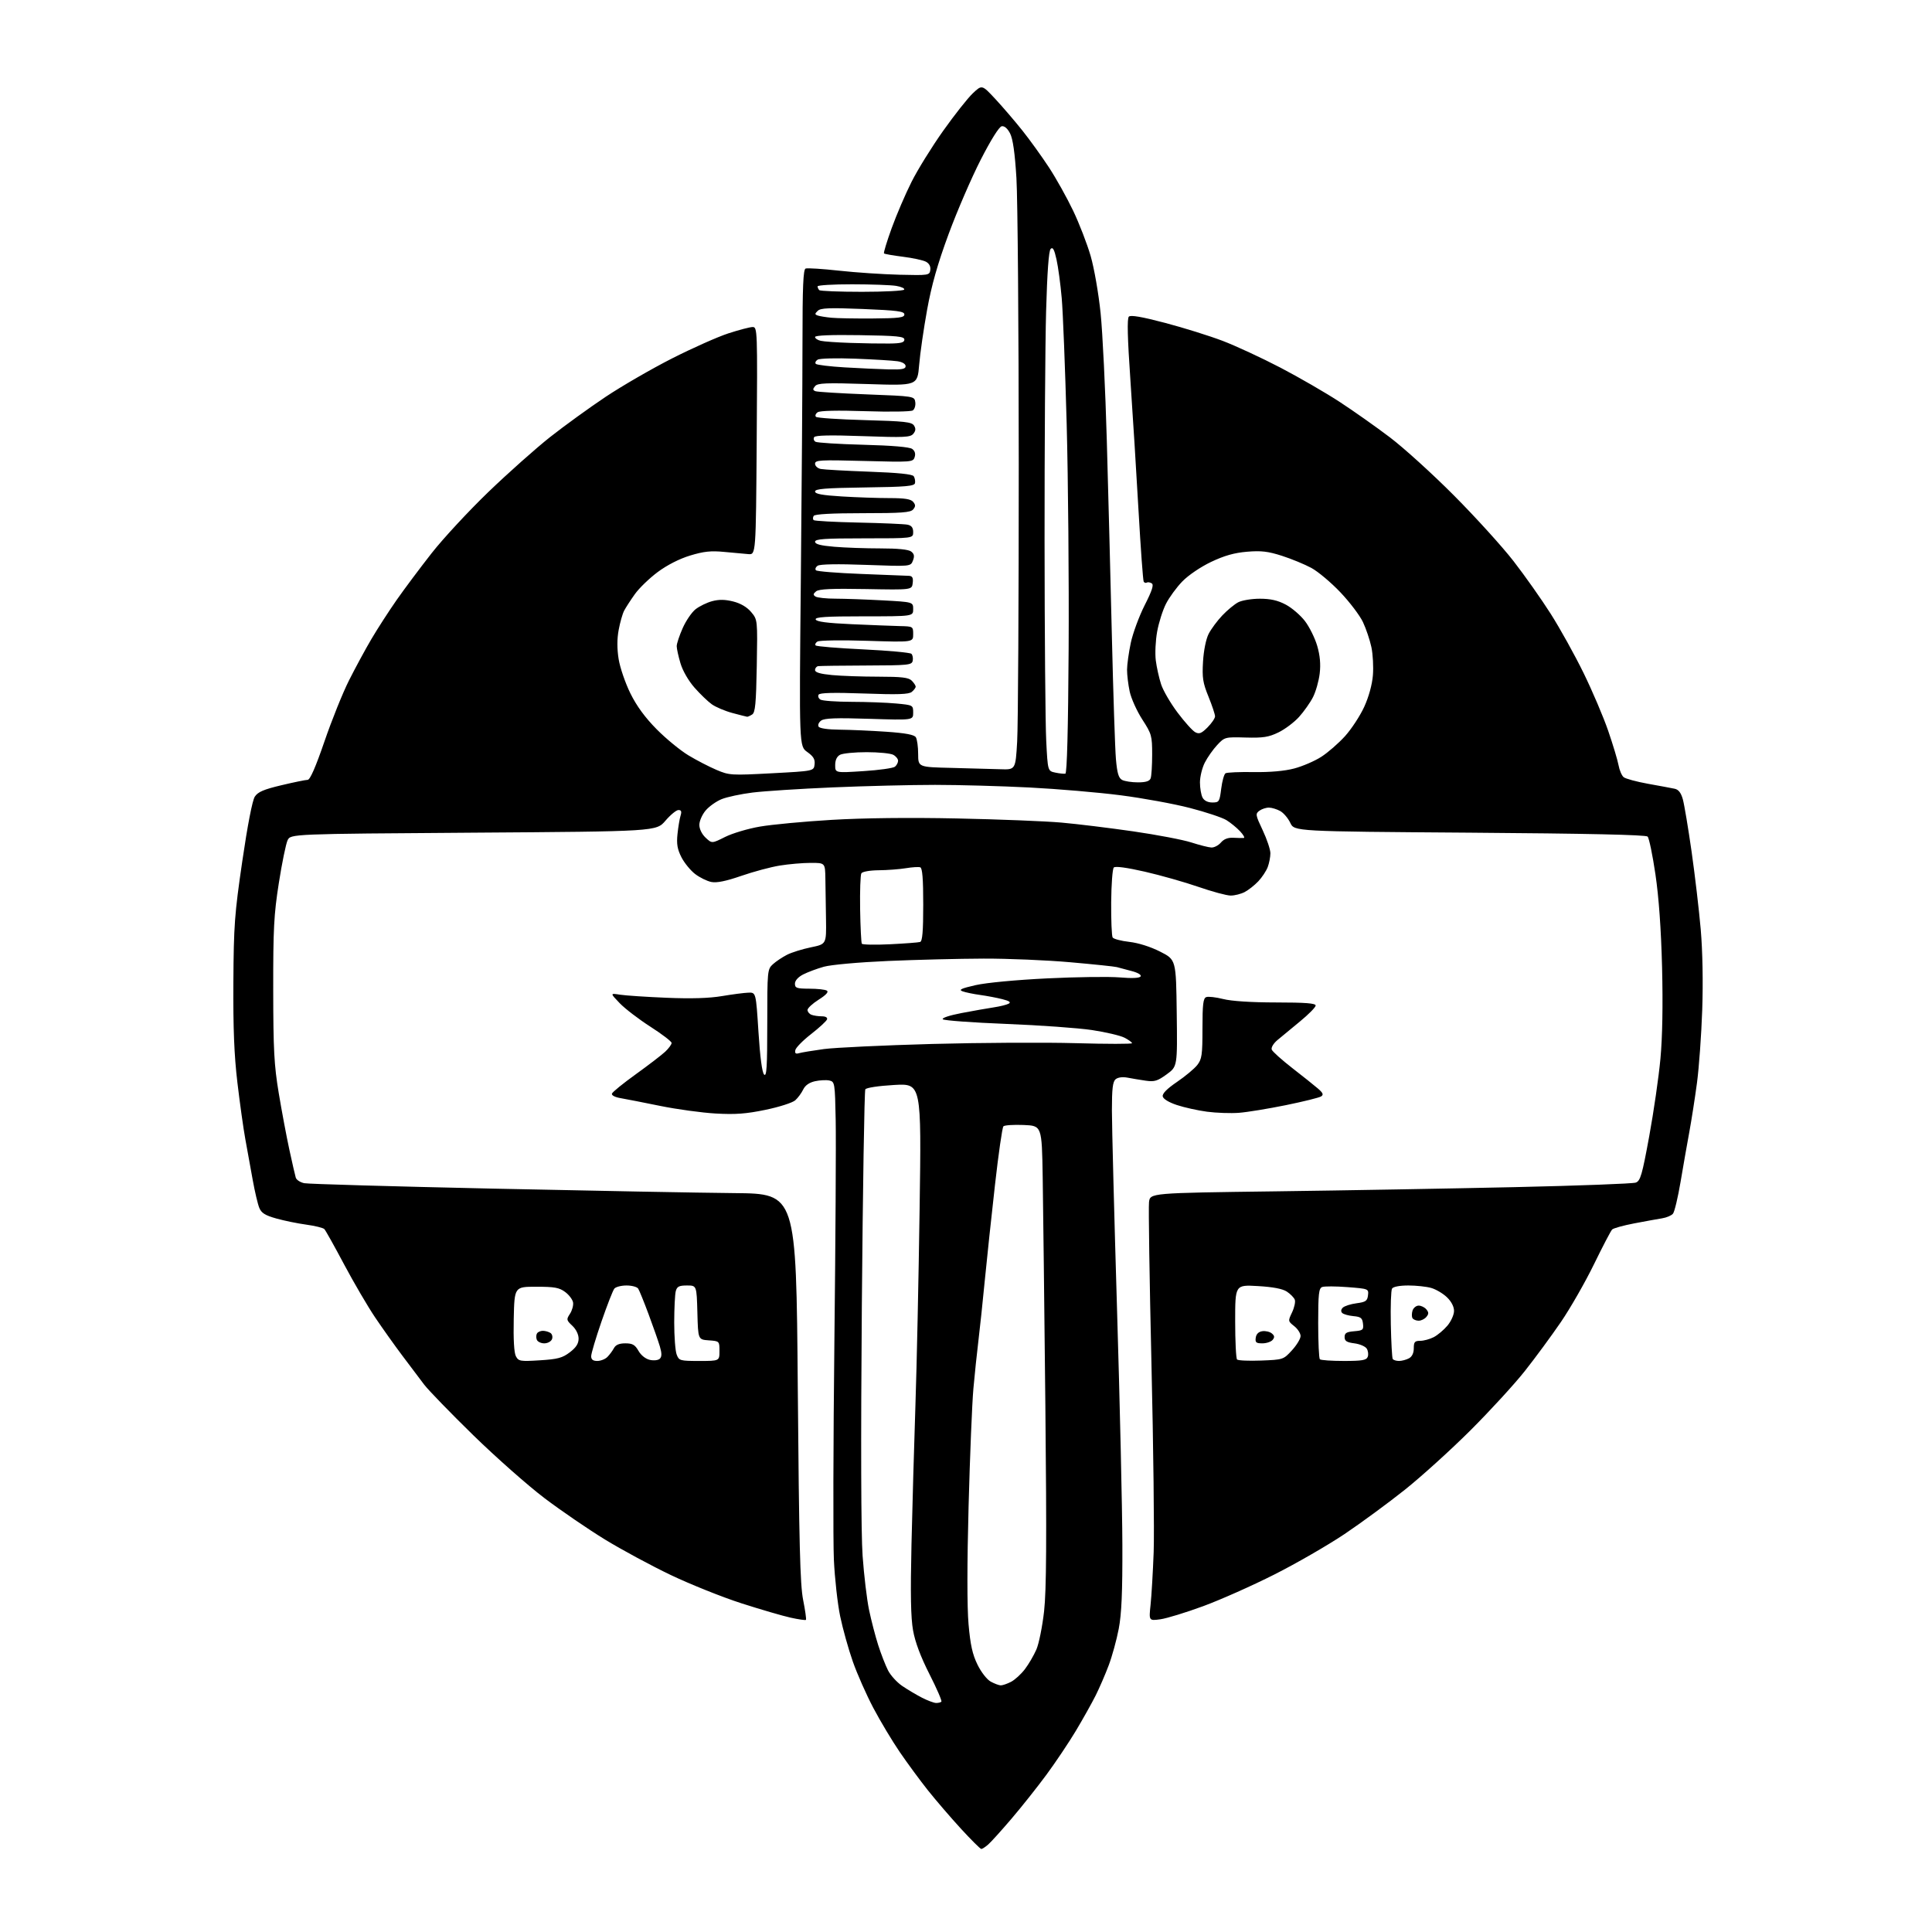 <?xml version="1.0" encoding="UTF-8" standalone="no"?>
<svg 
  version="1.1" 
  xmlns="http://www.w3.org/2000/svg" 
  xmlns:xlink="http://www.w3.org/1999/xlink" 
  xmlns:svg="http://www.w3.org/2000/svg"
  xmlns:rdf="http://www.w3.org/1999/02/22-rdf-syntax-ns#"
  xmlns:cc="http://creativecommons.org/ns#"
  xmlns:dc="http://purl.org/dc/elements/1.1/"
  viewBox="0 0 768 768"
  width="768"
  height="768"
>
<style>svg {background-color: white; }</style>"
<path stroke="none" fill="black" fill-rule="evenodd" d="M390.08,735.00C389.70,735.00 386.03,731.35 381.94,726.89C377.85,722.43 371.95,715.56 368.83,711.64C365.71,707.71 360.70,700.90 357.69,696.50C354.69,692.10 349.96,684.23 347.20,679.00C344.43,673.77 340.75,665.45 339.01,660.50C337.27,655.55 335.01,647.45 333.98,642.50C332.95,637.55 331.82,627.42 331.48,620.00C331.14,612.58 331.23,573.65 331.68,533.50C332.14,493.35 332.37,453.64 332.20,445.26C331.91,430.48 331.83,430.00 329.70,429.52C328.49,429.25 325.93,429.38 324.00,429.80C321.70,430.31 320.08,431.44 319.28,433.10C318.62,434.49 317.20,436.41 316.14,437.37C315.08,438.33 309.78,440.04 304.36,441.16C296.59,442.77 292.38,443.09 284.50,442.64C279.00,442.33 269.10,440.97 262.50,439.63C255.90,438.28 248.78,436.89 246.69,436.53C244.45,436.15 243.03,435.41 243.26,434.73C243.47,434.09 247.75,430.62 252.76,427.02C257.77,423.41 263.03,419.38 264.44,418.06C265.85,416.73 266.98,415.17 266.97,414.58C266.95,413.98 263.16,411.09 258.56,408.14C253.96,405.19 248.46,400.98 246.34,398.78C242.50,394.78 242.50,394.78 246.50,395.41C248.70,395.75 257.02,396.30 265.00,396.63C274.76,397.04 281.95,396.82 287.00,395.96C291.12,395.27 295.85,394.65 297.50,394.60C300.50,394.50 300.50,394.50 301.50,410.20C302.14,420.21 302.95,426.36 303.75,427.15C304.75,428.15 305.00,424.09 305.00,406.87C305.00,385.83 305.05,385.30 307.25,383.29C308.49,382.16 311.02,380.47 312.87,379.53C314.72,378.59 319.00,377.26 322.37,376.57C328.50,375.31 328.50,375.31 328.35,365.40C328.27,359.96 328.16,352.69 328.10,349.25C328.00,343.00 328.00,343.00 322.25,343.01C319.09,343.01 313.57,343.49 310.00,344.07C306.43,344.64 299.53,346.49 294.68,348.17C288.58,350.28 284.90,351.03 282.76,350.60C281.06,350.26 278.16,348.84 276.32,347.43C274.49,346.03 272.04,343.03 270.88,340.77C269.26,337.58 268.90,335.50 269.31,331.58C269.60,328.78 270.15,325.49 270.53,324.25C271.05,322.59 270.83,322.00 269.69,322.00C268.85,322.00 266.52,323.91 264.52,326.25C260.88,330.50 260.88,330.50 188.20,331.00C115.53,331.50 115.53,331.50 114.32,334.02C113.66,335.40 112.09,343.05 110.84,351.02C108.87,363.59 108.58,369.19 108.61,393.50C108.64,417.38 108.96,423.41 110.80,434.50C111.99,441.65 113.89,451.77 115.02,457.00C116.15,462.23 117.30,467.23 117.57,468.13C117.84,469.03 119.37,470.02 120.97,470.34C122.58,470.67 156.20,471.63 195.69,472.49C235.19,473.35 278.52,474.16 292.00,474.28C316.50,474.50 316.50,474.50 317.13,551.50C317.64,613.82 318.05,629.93 319.26,636.00C320.08,640.12 320.58,643.68 320.38,643.91C320.18,644.14 317.42,643.74 314.26,643.04C311.09,642.34 302.29,639.77 294.70,637.33C287.12,634.89 274.52,629.84 266.70,626.12C258.89,622.39 247.10,616.03 240.50,611.99C233.90,607.95 223.10,600.57 216.50,595.58C209.90,590.59 197.13,579.30 188.11,570.50C179.10,561.70 170.33,552.65 168.61,550.40C166.90,548.14 163.00,542.97 159.94,538.90C156.88,534.83 152.00,527.97 149.09,523.65C146.18,519.33 140.65,509.88 136.80,502.65C132.96,495.42 129.42,489.09 128.94,488.59C128.47,488.09 125.25,487.29 121.79,486.82C118.33,486.35 112.95,485.25 109.83,484.37C105.40,483.13 103.91,482.20 103.07,480.14C102.47,478.69 101.29,473.68 100.45,469.00C99.60,464.32 98.29,457.05 97.52,452.84C96.75,448.63 95.34,438.51 94.37,430.34C93.08,419.44 92.66,408.86 92.77,390.50C92.91,367.78 93.24,363.38 96.32,342.29C98.41,328.01 100.32,318.16 101.29,316.68C102.52,314.80 104.83,313.81 111.87,312.14C116.82,310.96 121.51,310.00 122.30,310.00C123.26,310.00 125.48,304.91 128.97,294.75C131.84,286.36 136.23,275.45 138.72,270.50C141.21,265.55 145.23,258.12 147.66,254.00C150.09,249.88 154.60,242.90 157.67,238.50C160.75,234.10 167.01,225.73 171.58,219.90C176.15,214.07 186.29,203.14 194.10,195.61C201.91,188.09 212.99,178.23 218.71,173.71C224.44,169.20 234.38,162.00 240.81,157.71C247.24,153.43 259.08,146.58 267.13,142.49C275.17,138.41 285.24,133.92 289.50,132.53C293.77,131.14 298.13,130.00 299.19,130.00C301.08,130.00 301.12,131.07 300.80,175.25C300.48,220.50 300.48,220.50 297.49,220.27C295.84,220.14 291.51,219.75 287.85,219.39C282.60,218.88 279.75,219.19 274.35,220.83C270.11,222.11 265.20,224.61 261.46,227.39C258.14,229.86 254.04,233.82 252.36,236.19C250.67,238.56 248.76,241.51 248.11,242.75C247.46,243.98 246.48,247.43 245.93,250.41C245.26,254.02 245.26,257.90 245.92,262.01C246.47,265.41 248.57,271.53 250.59,275.63C253.09,280.68 256.44,285.25 261.04,289.90C264.76,293.66 270.44,298.32 273.66,300.26C276.87,302.20 281.88,304.79 284.79,306.03C289.89,308.20 290.66,308.25 306.79,307.39C323.50,306.50 323.50,306.50 323.81,303.86C324.04,301.84 323.36,300.68 320.90,298.93C317.68,296.64 317.68,296.64 318.34,231.07C318.70,195.01 318.99,152.39 319.00,136.36C319.00,113.96 319.29,107.11 320.25,106.75C320.94,106.49 326.93,106.87 333.57,107.60C340.21,108.33 351.01,109.05 357.57,109.21C369.17,109.49 369.51,109.44 369.81,107.32C370.01,105.93 369.38,104.74 368.08,104.04C366.96,103.44 362.84,102.55 358.94,102.06C355.03,101.57 351.64,100.97 351.40,100.74C351.17,100.50 352.54,95.99 354.45,90.71C356.36,85.43 359.91,77.15 362.35,72.30C364.78,67.46 370.44,58.32 374.93,52.00C379.42,45.67 384.72,38.96 386.72,37.08C390.35,33.65 390.35,33.65 395.64,39.33C398.55,42.46 403.38,48.09 406.38,51.85C409.38,55.61 414.16,62.25 417.01,66.60C419.85,70.94 424.16,78.67 426.59,83.76C429.03,88.86 432.16,96.96 433.55,101.76C434.96,106.63 436.71,116.69 437.51,124.50C438.30,132.20 439.41,154.93 439.97,175.00C440.54,195.07 441.45,230.18 441.99,253.00C442.53,275.82 443.25,297.78 443.60,301.78C444.09,307.36 444.66,309.28 446.05,310.03C447.05,310.56 449.87,311.00 452.33,311.00C455.47,311.00 456.97,310.53 457.39,309.42C457.73,308.55 458.00,304.29 458.00,299.95C458.00,292.48 457.80,291.75 454.07,285.99C451.92,282.65 449.67,277.67 449.07,274.91C448.48,272.16 448.01,268.24 448.02,266.20C448.03,264.17 448.70,259.36 449.51,255.52C450.33,251.69 452.81,244.97 455.02,240.60C457.99,234.75 458.73,232.45 457.83,231.89C457.15,231.47 456.27,231.33 455.87,231.58C455.47,231.83 454.91,231.67 454.64,231.22C454.36,230.77 453.44,218.05 452.58,202.95C451.73,187.85 450.28,164.57 449.36,151.21C448.20,134.37 448.00,126.60 448.73,125.87C449.45,125.15 453.87,125.91 463.13,128.35C470.49,130.29 480.77,133.50 486.00,135.49C491.23,137.48 501.57,142.28 509.00,146.15C516.42,150.03 527.00,156.14 532.50,159.74C538.00,163.33 547.00,169.68 552.50,173.85C558.00,178.01 569.48,188.42 578.00,196.99C586.52,205.55 597.16,217.27 601.63,223.03C606.10,228.79 612.76,238.22 616.43,244.00C620.11,249.78 625.98,260.35 629.48,267.50C632.98,274.65 637.39,285.00 639.28,290.50C641.17,296.00 643.02,302.14 643.39,304.15C643.75,306.16 644.67,308.31 645.42,308.93C646.17,309.56 650.55,310.74 655.14,311.57C659.74,312.39 664.50,313.28 665.71,313.54C667.25,313.87 668.24,315.16 668.96,317.76C669.53,319.82 671.09,329.15 672.43,338.50C673.76,347.85 675.40,361.80 676.07,369.50C676.81,378.16 677.04,390.37 676.66,401.50C676.32,411.40 675.38,424.45 674.57,430.50C673.76,436.55 672.39,445.32 671.53,450.00C670.66,454.68 669.10,463.59 668.05,469.82C667.00,476.04 665.64,481.73 665.03,482.46C664.43,483.19 662.48,484.02 660.71,484.30C658.95,484.58 653.97,485.48 649.65,486.31C645.33,487.13 641.37,488.23 640.85,488.75C640.32,489.28 637.07,495.51 633.61,502.60C630.15,509.70 624.25,520.00 620.50,525.50C616.74,531.00 610.29,539.77 606.15,545.00C602.02,550.23 592.30,560.82 584.57,568.54C576.83,576.26 565.10,586.89 558.50,592.16C551.90,597.42 541.08,605.37 534.46,609.82C527.83,614.26 515.29,621.50 506.58,625.89C497.88,630.29 485.15,635.95 478.31,638.47C471.46,640.99 463.80,643.34 461.28,643.69C456.69,644.31 456.69,644.31 457.37,637.91C457.75,634.38 458.30,624.98 458.60,617.00C458.89,609.02 458.50,575.27 457.72,542.00C456.94,508.73 456.51,479.87 456.75,477.87C457.19,474.23 457.19,474.23 506.85,473.58C534.16,473.22 577.12,472.46 602.33,471.90C627.53,471.34 649.10,470.53 650.25,470.10C652.09,469.42 652.76,467.10 655.59,451.68C657.37,441.98 659.38,428.10 660.05,420.83C660.84,412.29 661.07,399.49 660.70,384.56C660.31,369.33 659.42,356.77 658.06,347.55C656.93,339.88 655.53,333.13 654.95,332.55C654.25,331.85 631.05,331.34 584.21,331.00C514.52,330.50 514.52,330.50 512.92,327.12C512.05,325.27 510.24,323.14 508.92,322.41C507.59,321.67 505.57,321.05 504.44,321.04C503.31,321.02 501.59,321.58 500.63,322.28C498.99,323.48 499.07,323.97 501.94,330.03C503.62,333.59 505.00,337.71 505.00,339.18C505.00,340.66 504.52,343.14 503.94,344.68C503.35,346.23 501.66,348.78 500.19,350.34C498.71,351.90 496.28,353.81 494.80,354.59C493.31,355.37 490.81,356.00 489.22,356.00C487.64,356.00 481.88,354.45 476.43,352.56C470.97,350.67 461.37,347.95 455.10,346.51C447.93,344.87 443.35,344.25 442.75,344.85C442.23,345.37 441.77,351.59 441.71,358.69C441.66,365.78 441.92,372.06 442.29,372.66C442.66,373.25 445.63,374.04 448.91,374.41C452.52,374.82 457.34,376.34 461.18,378.29C467.50,381.50 467.50,381.50 467.77,402.73C468.04,423.96 468.04,423.96 463.77,427.07C460.14,429.72 458.90,430.09 455.50,429.60C453.30,429.28 450.03,428.74 448.24,428.39C446.24,428.01 444.40,428.25 443.49,429.01C442.33,429.97 442.00,432.73 442.00,441.39C442.00,447.52 442.92,483.13 444.04,520.52C445.17,557.91 446.12,599.98 446.16,614.00C446.22,633.01 445.85,641.54 444.71,647.50C443.87,651.90 442.07,658.44 440.71,662.04C439.36,665.63 437.02,671.03 435.51,674.04C434.00,677.04 430.48,683.33 427.69,688.00C424.89,692.67 419.61,700.55 415.96,705.50C412.31,710.45 406.05,718.33 402.06,723.00C398.07,727.67 393.90,732.29 392.79,733.25C391.69,734.21 390.46,735.00 390.08,735.00zM372.08,676.96C372.95,676.98 373.91,676.75 374.21,676.45C374.52,676.15 372.39,671.23 369.48,665.51C365.97,658.59 363.79,652.79 362.96,648.14C362.05,643.07 361.88,633.72 362.33,613.83C362.68,598.80 363.38,573.90 363.90,558.50C364.42,543.10 365.17,508.04 365.56,480.59C366.29,430.68 366.29,430.68 355.48,431.29C349.21,431.65 344.38,432.38 343.98,433.03C343.60,433.65 342.98,472.48 342.59,519.33C342.16,573.20 342.27,609.65 342.90,618.50C343.45,626.20 344.60,635.88 345.47,640.00C346.33,644.12 347.96,650.39 349.09,653.93C350.22,657.47 351.98,661.99 353.00,663.99C354.01,665.99 356.57,668.79 358.67,670.21C360.78,671.64 364.30,673.73 366.50,674.86C368.70,675.99 371.21,676.93 372.08,676.96zM397.80,669.96C398.51,669.98 400.35,669.35 401.89,668.56C403.42,667.77 405.90,665.51 407.40,663.54C408.90,661.58 410.95,658.06 411.97,655.73C412.98,653.41 414.36,646.55 415.04,640.50C415.97,632.18 416.09,612.30 415.55,559.00C415.15,520.23 414.67,479.27 414.49,468.00C414.15,447.50 414.15,447.50 406.92,447.20C402.95,447.04 399.33,447.27 398.87,447.73C398.42,448.18 396.91,458.66 395.52,471.02C394.12,483.38 392.30,500.48 391.47,509.00C390.65,517.52 389.50,528.33 388.93,533.00C388.35,537.67 387.46,546.23 386.94,552.00C386.42,557.77 385.56,578.78 385.03,598.68C384.42,621.52 384.41,638.82 385.01,645.62C385.73,653.85 386.57,657.65 388.56,661.70C390.02,664.70 392.32,667.65 393.83,668.47C395.30,669.27 397.08,669.94 397.80,669.96zM214.62,540.74C221.71,540.30 223.57,539.80 226.51,537.56C229.02,535.65 230.00,534.12 230.00,532.12C230.00,530.46 229.00,528.41 227.50,527.00C225.15,524.79 225.09,524.51 226.56,522.27C227.42,520.95 227.98,518.94 227.81,517.79C227.64,516.64 226.23,514.76 224.68,513.60C222.32,511.84 220.44,511.50 213.18,511.50C204.50,511.50 204.50,511.50 204.22,524.26C204.04,532.41 204.35,537.79 205.08,539.14C206.14,541.12 206.80,541.23 214.62,540.74zM237.43,541.00C238.76,541.00 240.57,540.29 241.44,539.42C242.30,538.55 243.48,536.98 244.04,535.92C244.76,534.59 246.14,534.00 248.58,534.00C251.43,534.00 252.42,534.56 253.80,536.97C254.82,538.76 256.64,540.20 258.35,540.58C259.96,540.93 261.68,540.72 262.30,540.10C263.11,539.29 263.11,537.98 262.31,535.24C261.70,533.19 259.70,527.45 257.85,522.50C256.01,517.55 254.14,512.94 253.69,512.25C253.25,511.56 251.16,511.00 249.06,511.00C246.96,511.00 244.78,511.56 244.21,512.25C243.64,512.94 241.34,518.84 239.09,525.36C236.84,531.88 235.00,538.07 235.00,539.11C235.00,540.44 235.71,541.00 237.43,541.00zM277.98,541.00C286.00,541.00 286.00,541.00 286.00,537.06C286.00,533.13 285.98,533.11 281.75,532.81C277.50,532.50 277.50,532.50 277.22,521.75C276.93,511.00 276.93,511.00 273.08,511.00C269.94,511.00 269.12,511.41 268.63,513.25C268.30,514.49 268.02,520.08 268.01,525.68C268.01,531.29 268.44,537.02 268.98,538.43C269.91,540.89 270.28,541.00 277.98,541.00zM501.33,540.84C510.08,540.50 510.18,540.47 513.58,536.76C515.46,534.71 517.00,532.16 517.00,531.09C517.00,530.02 515.86,528.25 514.47,527.16C511.99,525.20 511.97,525.12 513.62,521.68C514.53,519.75 515.02,517.49 514.70,516.65C514.37,515.81 512.95,514.36 511.54,513.43C509.81,512.30 506.00,511.58 499.98,511.23C491.00,510.72 491.00,510.72 491.00,525.19C491.00,533.15 491.34,540.01 491.75,540.42C492.16,540.84 496.47,541.02 501.33,540.84zM534.20,541.00C541.48,541.00 543.17,540.71 543.69,539.36C544.04,538.46 543.86,537.00 543.31,536.11C542.75,535.23 540.54,534.27 538.40,534.00C535.33,533.61 534.50,533.07 534.50,531.50C534.50,529.90 535.27,529.44 538.31,529.19C541.79,528.90 542.09,528.64 541.81,526.19C541.55,523.92 540.96,523.45 538.00,523.18C536.08,523.00 534.07,522.44 533.55,521.93C532.95,521.34 533.04,520.56 533.78,519.82C534.43,519.17 536.88,518.38 539.23,518.07C542.91,517.58 543.54,517.14 543.80,514.90C544.10,512.33 544.02,512.30 535.63,511.65C530.97,511.29 526.45,511.27 525.58,511.61C524.25,512.12 524.00,514.35 524.00,525.94C524.00,533.49 524.30,539.97 524.67,540.33C525.03,540.70 529.32,541.00 534.20,541.00zM556.12,541.00C557.23,541.00 559.00,540.53 560.07,539.96C561.31,539.30 562.00,537.87 562.00,535.96C562.00,533.45 562.39,533.00 564.55,533.00C565.95,533.00 568.37,532.34 569.93,531.54C571.49,530.73 573.94,528.67 575.38,526.96C576.82,525.25 578.00,522.62 578.00,521.11C578.00,519.41 576.93,517.35 575.17,515.67C573.62,514.18 570.81,512.52 568.93,511.98C567.05,511.44 562.95,511.00 559.82,511.00C556.40,511.00 553.82,511.49 553.36,512.23C552.94,512.90 552.72,519.29 552.87,526.43C553.02,533.57 553.36,539.77 553.63,540.21C553.90,540.64 555.02,541.00 556.12,541.00zM216.36,534.00C215.03,534.00 213.69,533.35 213.38,532.55C213.07,531.75 213.11,530.62 213.47,530.05C213.83,529.47 214.88,529.01 215.81,529.02C216.74,529.02 218.08,529.40 218.78,529.85C219.49,530.29 219.78,531.41 219.43,532.33C219.07,533.25 217.70,534.00 216.36,534.00zM501.81,534.00C499.32,534.00 498.91,533.65 499.18,531.75C499.39,530.29 500.30,529.39 501.81,529.17C503.07,528.99 504.77,529.39 505.57,530.06C506.67,530.97 506.75,531.59 505.89,532.63C505.27,533.38 503.43,534.00 501.81,534.00zM563.94,525.00C562.94,525.00 561.84,524.55 561.49,523.99C561.15,523.44 561.16,522.09 561.50,520.99C561.85,519.90 562.95,519.00 563.94,519.00C564.94,519.00 566.32,519.67 567.00,520.50C567.99,521.70 567.99,522.30 567.00,523.50C566.32,524.33 564.94,525.00 563.94,525.00zM492.50,442.36C489.20,442.61 483.49,442.41 479.81,441.92C476.13,441.43 470.73,440.23 467.81,439.26C464.59,438.19 462.39,436.84 462.20,435.83C461.99,434.72 463.92,432.77 467.85,430.10C471.13,427.87 474.76,424.85 475.91,423.39C477.76,421.03 478.00,419.39 478.00,408.83C478.00,399.22 478.29,396.83 479.49,396.37C480.31,396.05 483.34,396.40 486.24,397.13C489.52,397.97 497.43,398.48 507.25,398.49C518.92,398.50 522.99,398.81 523.00,399.71C523.00,400.38 520.19,403.23 516.75,406.05C513.31,408.86 509.26,412.21 507.75,413.49C506.19,414.81 505.23,416.44 505.54,417.24C505.84,418.02 509.52,421.32 513.71,424.58C517.91,427.84 522.50,431.50 523.92,432.73C525.93,434.47 526.21,435.16 525.17,435.84C524.43,436.33 518.13,437.89 511.17,439.31C504.20,440.73 495.80,442.11 492.50,442.36zM317.66,418.65C318.67,418.35 323.10,417.62 327.50,417.02C331.90,416.43 351.25,415.52 370.50,414.99C389.75,414.47 415.51,414.33 427.75,414.68C439.99,415.03 450.00,415.03 450.00,414.69C450.00,414.34 448.65,413.35 447.00,412.50C445.35,411.65 439.52,410.28 434.06,409.46C428.59,408.64 413.21,407.54 399.89,407.02C386.56,406.49 375.26,405.66 374.78,405.18C374.27,404.67 377.41,403.63 382.20,402.71C386.76,401.84 392.52,400.82 395.00,400.45C397.48,400.08 400.16,399.42 400.96,398.98C401.99,398.42 401.27,397.90 398.46,397.19C396.28,396.63 392.30,395.88 389.62,395.51C386.93,395.14 383.78,394.49 382.62,394.06C380.97,393.44 382.10,392.91 387.81,391.61C392.07,390.64 403.98,389.52 416.31,388.92C427.97,388.35 440.93,388.18 445.13,388.54C450.06,388.96 453.00,388.82 453.41,388.14C453.80,387.52 452.31,386.64 449.78,385.99C447.43,385.38 444.81,384.68 443.97,384.44C443.13,384.20 434.80,383.33 425.47,382.51C416.14,381.68 400.62,381.03 391.00,381.06C381.38,381.09 364.27,381.51 353.00,382.00C341.35,382.51 330.34,383.50 327.50,384.29C324.75,385.06 321.04,386.45 319.25,387.37C317.25,388.41 316.00,389.81 316.00,391.03C316.00,392.76 316.70,393.00 321.75,393.02C324.91,393.02 328.04,393.37 328.70,393.79C329.49,394.30 328.39,395.51 325.45,397.37C323.00,398.92 321.00,400.77 321.00,401.48C321.00,402.20 321.71,403.06 322.58,403.39C323.45,403.73 325.29,404.00 326.67,404.00C328.19,404.00 329.01,404.48 328.76,405.22C328.53,405.90 325.68,408.52 322.43,411.06C319.17,413.59 316.35,416.46 316.16,417.43C315.90,418.74 316.29,419.05 317.66,418.65zM353.77,375.36C359.67,375.07 365.06,374.66 365.75,374.45C366.67,374.16 367.00,370.30 367.00,359.61C367.00,349.34 366.66,345.05 365.81,344.77C365.16,344.55 362.57,344.71 360.06,345.13C357.55,345.54 352.71,345.91 349.31,345.94C345.79,345.97 342.81,346.50 342.41,347.15C342.02,347.78 341.80,354.17 341.91,361.35C342.03,368.53 342.34,374.74 342.59,375.14C342.84,375.55 347.87,375.65 353.77,375.36zM481.53,336.90C482.64,336.96 484.35,336.07 485.33,334.93C486.52,333.53 488.15,332.91 490.30,333.03C492.06,333.12 493.92,333.16 494.42,333.10C494.93,333.05 494.27,331.85 492.94,330.44C491.62,329.03 489.18,327.04 487.52,326.01C485.86,324.99 479.32,322.81 473.00,321.18C466.68,319.54 454.30,317.27 445.50,316.14C436.70,315.00 420.36,313.61 409.20,313.04C398.03,312.47 381.15,312.00 371.68,312.00C362.22,312.00 343.90,312.45 330.99,313.00C318.07,313.55 303.74,314.48 299.14,315.05C294.54,315.63 289.03,316.80 286.89,317.66C284.75,318.52 281.87,320.56 280.50,322.19C279.12,323.82 278.00,326.39 278.00,327.90C278.00,329.54 279.01,331.60 280.49,332.99C282.99,335.33 282.99,335.33 288.24,332.70C291.13,331.25 297.37,329.39 302.10,328.58C306.83,327.76 319.65,326.56 330.60,325.91C343.23,325.16 361.47,324.95 380.50,325.35C397.00,325.69 415.64,326.43 421.92,326.99C428.20,327.54 441.05,329.12 450.48,330.48C459.92,331.85 470.31,333.83 473.57,334.89C476.83,335.94 480.41,336.85 481.53,336.90zM481.92,319.00C484.62,319.00 484.80,318.72 485.45,313.52C485.83,310.50 486.60,307.74 487.17,307.39C487.74,307.04 492.77,306.82 498.35,306.91C504.88,307.01 510.64,306.50 514.49,305.48C517.78,304.61 522.62,302.53 525.24,300.84C527.86,299.16 532.10,295.47 534.66,292.64C537.22,289.81 540.65,284.57 542.29,281.00C544.11,277.02 545.45,272.15 545.75,268.43C546.02,265.10 545.75,260.04 545.14,257.20C544.53,254.37 543.03,249.91 541.80,247.30C540.57,244.69 536.54,239.36 532.83,235.46C529.13,231.56 523.94,227.20 521.30,225.77C518.66,224.34 513.40,222.17 509.61,220.95C504.06,219.17 501.34,218.85 495.72,219.32C490.69,219.74 486.69,220.87 481.45,223.36C477.27,225.35 472.40,228.65 469.99,231.13C467.70,233.49 464.77,237.50 463.49,240.03C462.20,242.56 460.63,247.52 459.99,251.06C459.34,254.60 459.10,259.75 459.44,262.50C459.79,265.25 460.74,269.52 461.55,272.00C462.35,274.48 465.30,279.54 468.10,283.26C470.89,286.98 474.05,290.49 475.12,291.06C476.70,291.91 477.60,291.56 480.03,289.13C481.66,287.49 483.00,285.52 483.00,284.75C483.00,283.98 481.82,280.45 480.39,276.92C478.15,271.43 477.84,269.41 478.22,263.00C478.48,258.61 479.40,254.05 480.44,252.00C481.42,250.07 483.86,246.78 485.86,244.67C487.86,242.56 490.72,240.20 492.20,239.42C493.69,238.64 497.55,238.00 500.79,238.00C505.03,238.00 507.92,238.65 511.09,240.33C513.52,241.61 516.96,244.56 518.74,246.89C520.52,249.22 522.71,253.65 523.61,256.73C524.73,260.57 525.04,264.02 524.60,267.74C524.25,270.71 523.05,274.93 521.94,277.12C520.83,279.30 518.33,282.84 516.39,284.99C514.46,287.13 510.77,289.90 508.19,291.15C504.31,293.03 502.11,293.37 495.18,293.18C486.97,292.95 486.81,292.99 483.85,296.16C482.20,297.92 479.99,301.07 478.93,303.15C477.87,305.22 477.00,308.77 477.00,311.03C477.00,313.28 477.47,316.00 478.04,317.07C478.69,318.28 480.13,319.00 481.92,319.00zM423.50,307.54C424.15,307.41 424.61,289.81 424.80,257.92C424.96,230.74 424.61,190.50 424.02,168.50C423.42,146.50 422.54,124.00 422.05,118.50C421.57,113.00 420.64,106.09 419.98,103.15C419.09,99.13 418.51,98.09 417.65,98.95C416.89,99.71 416.28,108.14 415.84,123.80C415.48,136.83 415.21,177.88 415.23,215.00C415.25,252.12 415.55,287.90 415.89,294.49C416.50,306.49 416.50,306.49 419.50,307.12C421.15,307.47 422.95,307.66 423.50,307.54zM343.25,306.53C349.44,306.14 355.06,305.35 355.75,304.78C356.44,304.22 357.00,303.15 357.00,302.41C357.00,301.67 356.13,300.60 355.07,300.04C354.00,299.47 349.25,299.00 344.50,299.00C339.75,299.00 335.00,299.47 333.93,300.04C332.66,300.72 332.00,302.13 332.00,304.16C332.00,307.26 332.00,307.26 343.25,306.53zM397.60,305.78C403.69,306.00 403.69,306.00 404.34,294.75C404.70,288.56 404.98,238.95 404.97,184.50C404.96,130.05 404.54,78.91 404.05,70.85C403.43,60.73 402.64,55.21 401.52,53.03C400.49,51.04 399.26,49.99 398.19,50.19C397.16,50.38 393.90,55.58 389.87,63.46C386.22,70.58 380.48,83.86 377.12,92.96C372.70,104.93 370.33,113.27 368.54,123.14C367.18,130.64 365.75,140.50 365.38,145.04C364.69,153.31 364.69,153.31 344.95,152.67C328.25,152.13 325.03,152.26 324.00,153.50C323.02,154.68 323.06,155.08 324.16,155.51C324.92,155.80 334.08,156.37 344.52,156.77C363.50,157.50 363.50,157.50 363.84,159.89C364.02,161.20 363.57,162.67 362.84,163.15C362.10,163.64 353.62,163.77 344.00,163.45C332.89,163.08 325.96,163.24 325.03,163.88C324.22,164.44 323.92,165.25 324.36,165.70C324.80,166.14 333.52,166.72 343.73,167.00C359.61,167.43 362.44,167.74 363.34,169.17C364.10,170.38 364.02,171.27 363.05,172.44C361.88,173.85 359.50,173.96 343.01,173.37C330.00,172.90 324.10,173.03 323.64,173.78C323.27,174.38 323.50,175.19 324.16,175.60C324.81,176.00 333.37,176.54 343.17,176.80C354.68,177.10 361.56,177.69 362.62,178.46C363.68,179.24 364.02,180.37 363.59,181.70C362.96,183.71 362.46,183.74 343.47,183.24C325.97,182.77 324.00,182.88 324.00,184.34C324.00,185.23 325.01,186.17 326.25,186.42C327.49,186.67 336.14,187.16 345.48,187.50C356.93,187.91 362.70,188.50 363.22,189.31C363.65,189.96 363.88,191.18 363.74,192.00C363.52,193.26 360.35,193.54 343.74,193.77C328.14,193.99 324.00,194.32 324.00,195.37C324.00,196.35 326.80,196.87 334.66,197.35C340.52,197.71 349.01,198.00 353.53,198.00C359.62,198.00 362.08,198.39 363.00,199.50C363.99,200.70 363.99,201.30 363.00,202.50C361.97,203.74 358.44,204.00 342.94,204.00C330.69,204.00 323.89,204.37 323.46,205.07C323.10,205.65 323.08,206.41 323.42,206.75C323.76,207.09 331.79,207.53 341.27,207.73C350.75,207.93 359.51,208.31 360.75,208.57C362.35,208.90 363.00,209.75 363.00,211.52C363.00,214.00 363.00,214.00 343.50,214.00C327.77,214.00 324.00,214.26 324.00,215.35C324.00,216.32 326.20,216.89 331.65,217.35C335.86,217.71 344.10,218.00 349.96,218.00C356.97,218.00 361.17,218.43 362.22,219.25C363.42,220.19 363.59,221.09 362.90,222.85C361.99,225.20 361.99,225.20 344.25,224.55C332.97,224.13 325.96,224.26 325.03,224.89C324.22,225.44 323.92,226.25 324.36,226.70C324.80,227.14 332.89,227.79 342.33,228.15C351.77,228.51 360.32,228.84 361.32,228.90C362.69,228.98 363.06,229.67 362.82,231.75C362.50,234.50 362.50,234.50 344.21,234.16C330.62,233.91 325.53,234.14 324.41,235.07C323.20,236.08 323.16,236.49 324.20,237.15C324.92,237.60 328.47,237.98 332.09,237.98C335.72,237.99 344.16,238.29 350.84,238.65C363.00,239.31 363.00,239.31 363.00,242.15C363.00,245.00 363.00,245.00 343.42,245.00C328.20,245.00 323.93,245.28 324.25,246.25C324.54,247.13 328.80,247.69 338.58,248.13C346.24,248.47 354.86,248.81 357.75,248.88C362.95,249.00 363.00,249.03 363.00,252.15C363.00,255.31 363.00,255.31 344.68,254.73C334.61,254.41 325.74,254.54 324.96,255.02C324.19,255.50 323.87,256.20 324.25,256.58C324.62,256.96 333.14,257.66 343.18,258.14C353.21,258.62 361.82,259.42 362.30,259.90C362.79,260.39 363.02,261.62 362.82,262.64C362.48,264.37 361.17,264.50 344.48,264.55C334.59,264.58 325.94,264.70 325.25,264.80C324.56,264.91 324.00,265.61 324.00,266.36C324.00,267.30 326.05,267.90 330.75,268.35C334.46,268.70 342.76,268.99 349.18,268.99C358.46,269.00 361.18,269.32 362.43,270.57C363.29,271.44 364.00,272.51 364.00,272.95C364.00,273.39 363.31,274.33 362.46,275.03C361.27,276.02 356.93,276.17 343.50,275.68C331.42,275.25 325.88,275.38 325.41,276.14C325.05,276.74 325.36,277.62 326.12,278.10C326.88,278.58 332.45,278.98 338.50,278.99C344.55,279.00 352.54,279.30 356.25,279.65C362.95,280.28 363.00,280.31 363.00,283.30C363.00,286.30 363.00,286.30 345.57,285.74C332.39,285.31 327.72,285.48 326.42,286.44C325.47,287.13 325.01,288.21 325.41,288.85C325.84,289.55 329.15,290.02 333.81,290.06C338.04,290.10 346.37,290.47 352.33,290.88C359.99,291.41 363.42,292.06 364.06,293.07C364.56,293.86 364.98,296.85 364.98,299.72C365.00,304.94 365.00,304.94 378.25,305.25C385.54,305.42 394.24,305.66 397.60,305.78zM297.00,284.92C296.73,284.89 294.09,284.22 291.15,283.43C288.20,282.64 284.52,281.08 282.96,279.97C281.41,278.87 278.30,275.88 276.06,273.33C273.68,270.62 271.37,266.62 270.50,263.67C269.67,260.90 269.00,257.83 269.00,256.85C269.00,255.86 270.06,252.65 271.37,249.71C272.67,246.76 274.98,243.38 276.50,242.18C278.02,240.99 280.98,239.54 283.08,238.98C285.80,238.25 288.23,238.28 291.47,239.10C294.41,239.84 296.94,241.33 298.59,243.29C301.15,246.34 301.15,246.34 300.83,264.71C300.56,279.70 300.22,283.25 299.00,284.02C298.18,284.54 297.27,284.95 297.00,284.92zM353.25,146.84C358.56,146.97 360.00,146.69 360.00,145.55C360.00,144.67 358.70,143.89 356.75,143.60C354.96,143.33 347.43,142.87 340.00,142.58C332.49,142.29 325.85,142.46 325.03,142.97C324.22,143.48 323.90,144.23 324.31,144.65C324.73,145.06 329.89,145.69 335.79,146.04C341.68,146.39 349.54,146.75 353.25,146.84zM353.50,136.56C358.14,136.51 359.50,136.16 359.50,135.00C359.50,133.73 356.74,133.46 341.75,133.23C330.35,133.05 324.00,133.31 324.00,133.96C324.00,134.51 325.01,135.20 326.25,135.48C327.49,135.77 332.77,136.14 338.00,136.31C343.23,136.49 350.20,136.60 353.50,136.56zM347.00,126.60C357.40,126.52 359.50,126.25 359.50,125.00C359.50,123.75 356.70,123.39 343.00,122.83C329.64,122.29 326.23,122.43 325.07,123.55C323.84,124.74 323.84,124.99 325.07,125.43C325.86,125.70 328.30,126.10 330.50,126.31C332.70,126.52 340.12,126.65 347.00,126.60zM342.61,116.00C351.56,116.00 359.12,115.61 359.42,115.13C359.72,114.65 358.28,113.98 356.23,113.64C354.18,113.30 346.31,113.02 338.75,113.01C331.19,113.00 325.00,113.38 325.00,113.83C325.00,114.29 325.30,114.97 325.67,115.33C326.03,115.70 333.66,116.00 342.61,116.00z" />

</svg>
